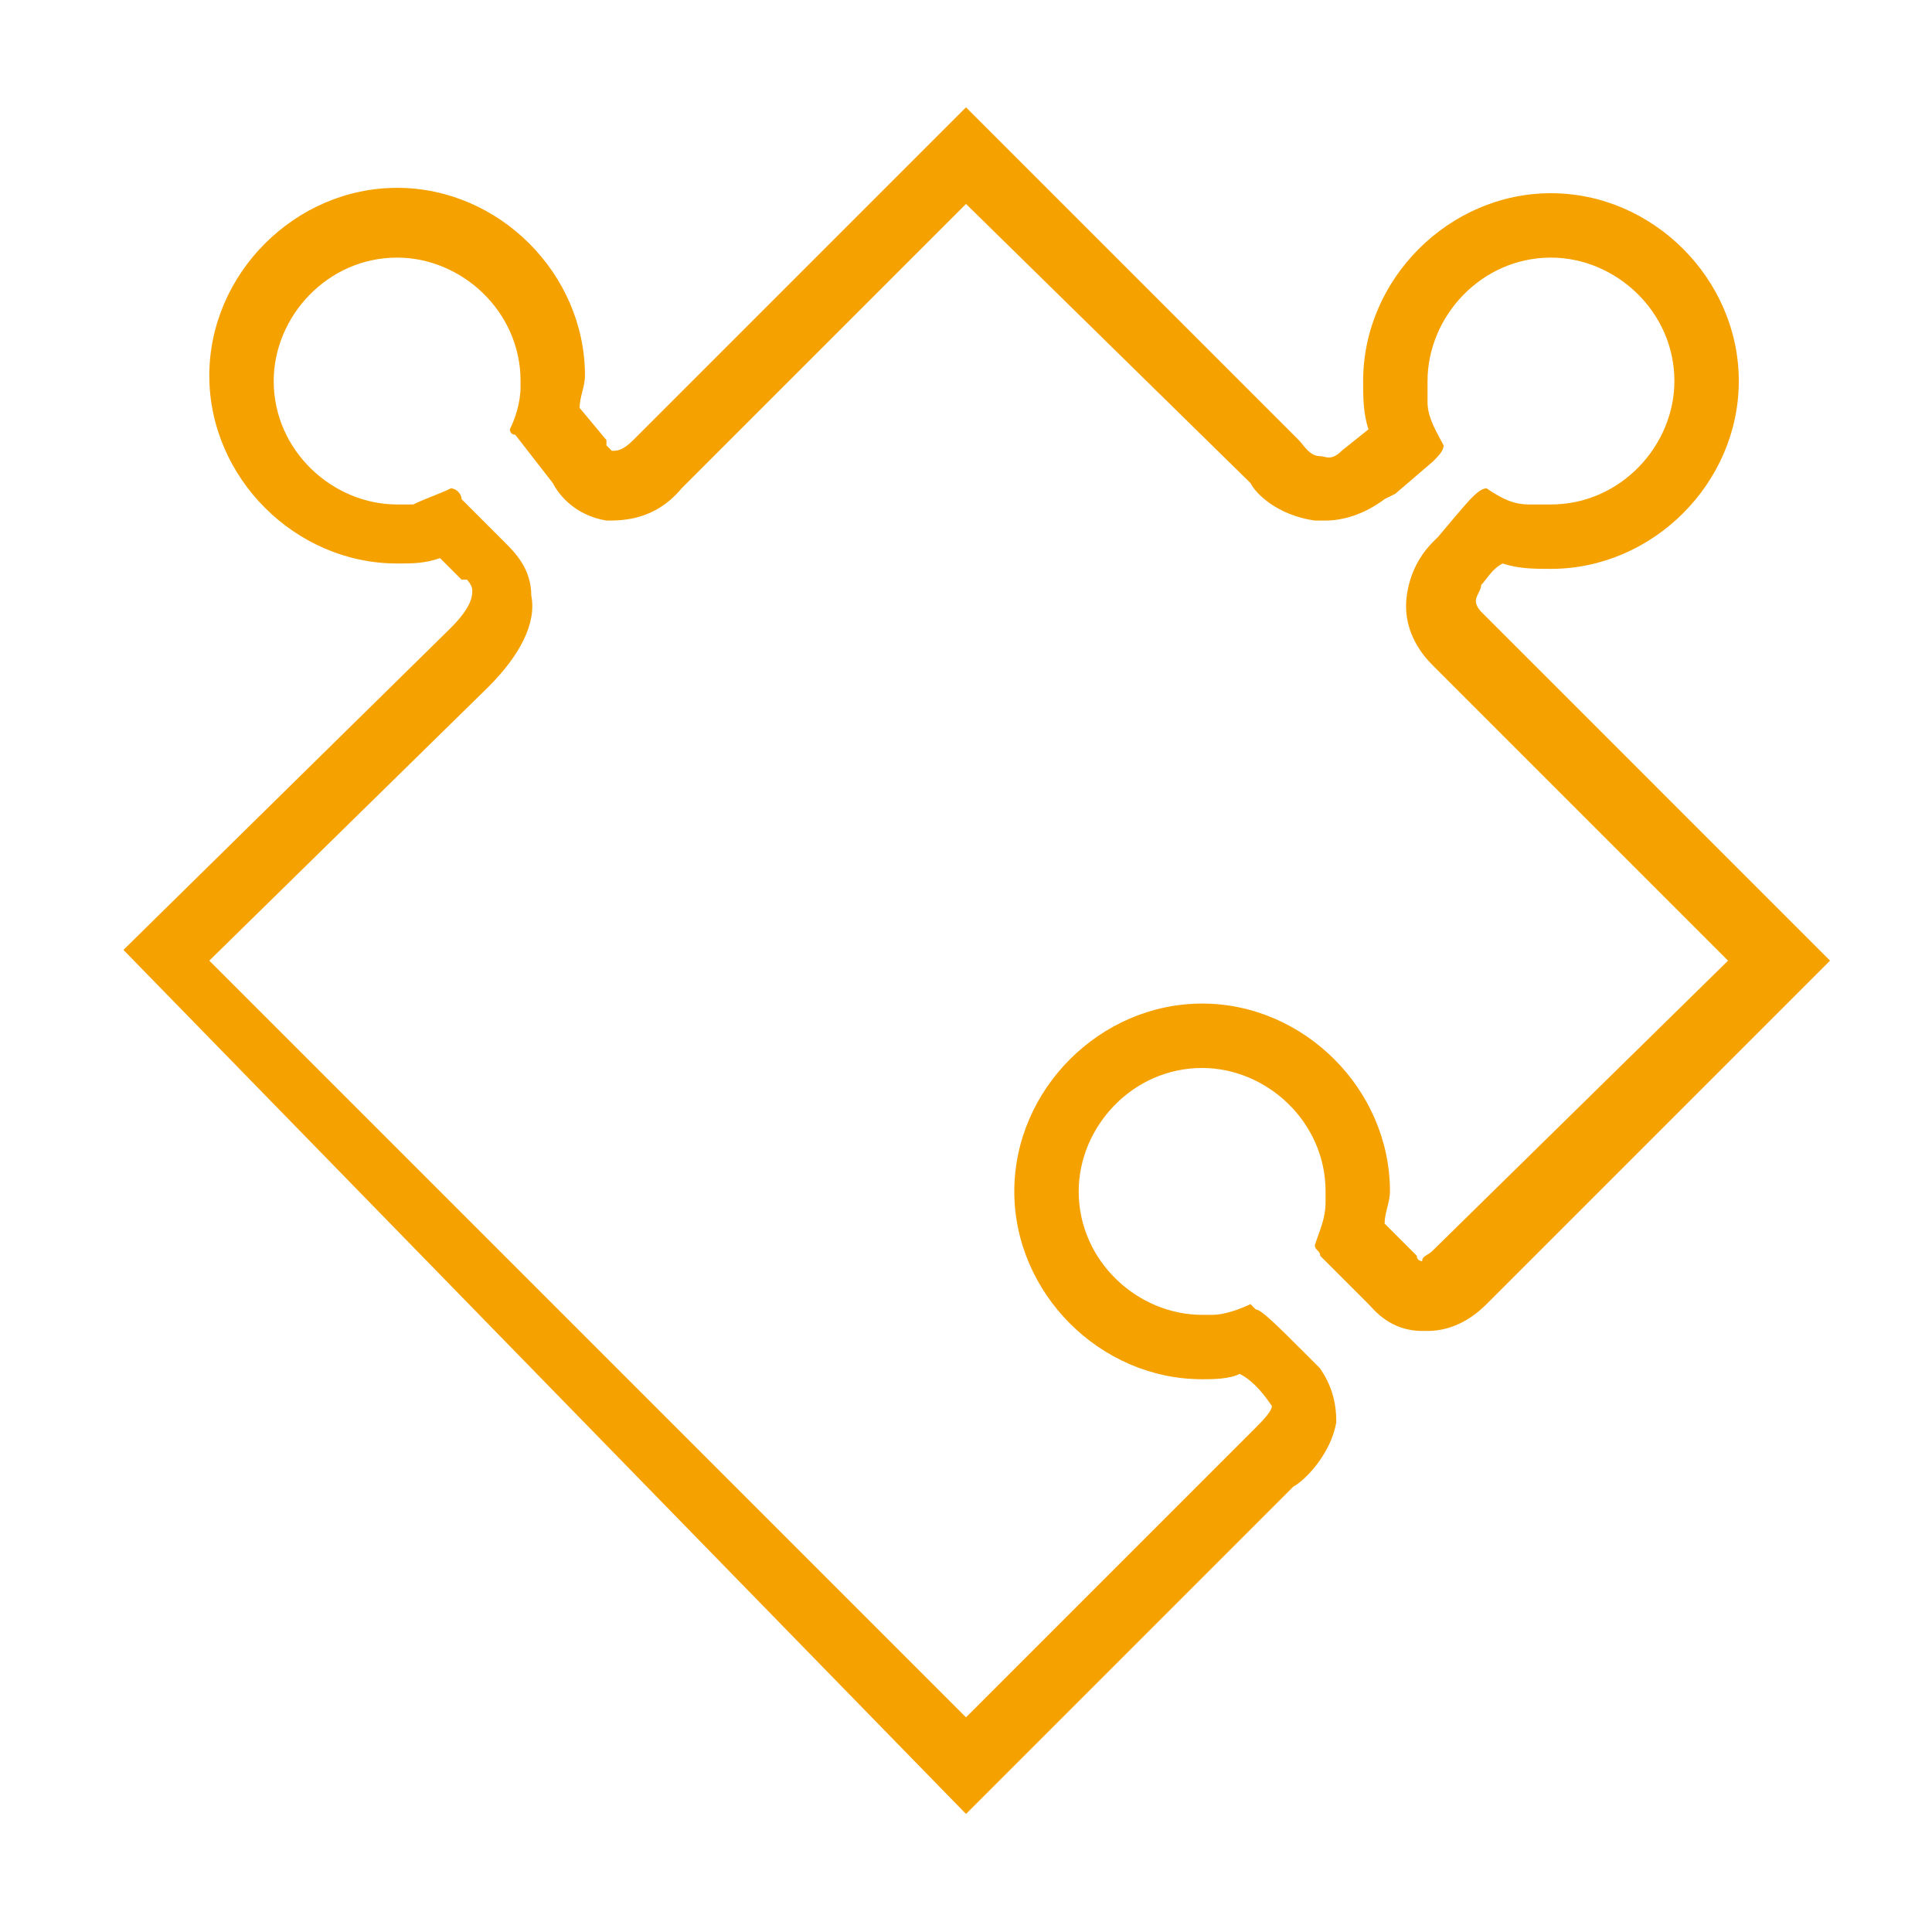 <?xml version="1.0" encoding="utf-8"?>
<!-- Generator: Adobe Illustrator 25.2.1, SVG Export Plug-In . SVG Version: 6.00 Build 0)  -->
<svg version="1.1" id="Calque_1" xmlns="http://www.w3.org/2000/svg" xmlns:xlink="http://www.w3.org/1999/xlink" x="0px" y="0px"
	 viewBox="0 0 36 36" style="enable-background:new 0 0 36 36;" xml:space="preserve">
<style type="text/css">
	.st0{fill:#F5A100;}
</style>
<path class="st0" d="M27.6,11.4L27.6,11.4c0,0-0.1-0.1-0.1-0.2c0-0.1,0.1-0.2,0.1-0.3c0.1-0.1,0.2-0.3,0.4-0.4
	c0.3,0.1,0.6,0.1,0.9,0.1c1.9,0,3.5-1.6,3.5-3.5c0-1.9-1.6-3.5-3.5-3.5c-1.9,0-3.5,1.6-3.5,3.5c0,0.3,0,0.6,0.1,0.9L25,8.4
	c-0.2,0.2-0.3,0.1-0.4,0.1c-0.2,0-0.3-0.2-0.4-0.3L18,2l-6.2,6.2c-0.2,0.2-0.3,0.2-0.4,0.2c0,0-0.1-0.1-0.1-0.1l0-0.1l-0.5-0.6
	c0-0.2,0.1-0.4,0.1-0.6c0-1.9-1.6-3.5-3.5-3.5c-1.9,0-3.5,1.6-3.5,3.5c0,1.9,1.6,3.5,3.5,3.5c0.3,0,0.5,0,0.8-0.1l0.4,0.4l0,0l0.1,0
	c0,0,0.1,0.1,0.1,0.2c0,0.1,0,0.3-0.4,0.7l-6.1,6L18,33.8l6.1-6.1c0.2-0.1,0.7-0.6,0.8-1.2c0-0.4-0.1-0.7-0.3-1
	c-0.1-0.1-0.2-0.2-0.3-0.3c-0.5-0.5-0.8-0.8-0.9-0.8c0,0-0.1-0.1-0.1-0.1c-0.2,0.1-0.5,0.2-0.7,0.2c-0.1,0-0.1,0-0.2,0
	c-1.2,0-2.3-1-2.3-2.3c0-1.2,1-2.3,2.3-2.3c1.2,0,2.3,1,2.3,2.3c0,0.1,0,0.1,0,0.2c0,0.3-0.1,0.5-0.2,0.8c0,0.1,0.1,0.1,0.1,0.2
	l0.8,0.8l0.1,0.1c0.1,0.1,0.4,0.5,1,0.5c0,0,0.1,0,0.1,0c0.3,0,0.7-0.1,1.1-0.5l6.4-6.4L27.6,11.4z M26.7,23.3
	c-0.1,0.1-0.2,0.1-0.2,0.2c0,0-0.1,0-0.1-0.1l-0.6-0.6c0-0.2,0.1-0.4,0.1-0.6c0-1.9-1.6-3.5-3.5-3.5c-1.9,0-3.5,1.6-3.5,3.5
	c0,1.9,1.6,3.5,3.5,3.5c0.2,0,0.5,0,0.7-0.1c0.2,0.1,0.4,0.3,0.6,0.6c0,0,0,0,0,0c0,0.1-0.2,0.3-0.3,0.4l0,0L18,32L3.9,17.9l5.2-5.1
	c0.6-0.6,0.9-1.2,0.8-1.7c0-0.5-0.3-0.8-0.5-1c0,0,0,0,0,0L8.6,9.3C8.6,9.2,8.5,9.1,8.4,9.1C8.2,9.2,7.9,9.3,7.7,9.4
	c-0.1,0-0.2,0-0.3,0c-1.2,0-2.3-1-2.3-2.3c0-1.2,1-2.3,2.3-2.3c1.2,0,2.3,1,2.3,2.3c0,0,0,0.1,0,0.1c0,0.3-0.1,0.6-0.2,0.8
	c0,0,0,0.1,0.1,0.1L10.3,9c0,0,0,0,0,0c0.1,0.2,0.4,0.6,1,0.7c0.3,0,0.9,0,1.4-0.6L18,3.8L23.3,9c0.1,0.2,0.5,0.6,1.2,0.7
	c0.1,0,0.1,0,0.2,0c0.3,0,0.7-0.1,1.1-0.4L26,9.2l0.7-0.6c0.1-0.1,0.2-0.2,0.2-0.3c-0.1-0.2-0.3-0.5-0.3-0.8c0-0.1,0-0.3,0-0.4
	c0-1.2,1-2.3,2.3-2.3c1.2,0,2.3,1,2.3,2.3c0,1.2-1,2.3-2.3,2.3c-0.1,0-0.3,0-0.4,0c-0.3,0-0.5-0.1-0.8-0.3c-0.1,0-0.2,0.1-0.3,0.2
	c0,0-0.1,0.1-0.6,0.7c0,0-0.1,0.1-0.1,0.1c-0.4,0.4-0.5,0.9-0.5,1.2c0,0.6,0.4,1,0.5,1.1l5.5,5.5L26.7,23.3z"/>
</svg>
